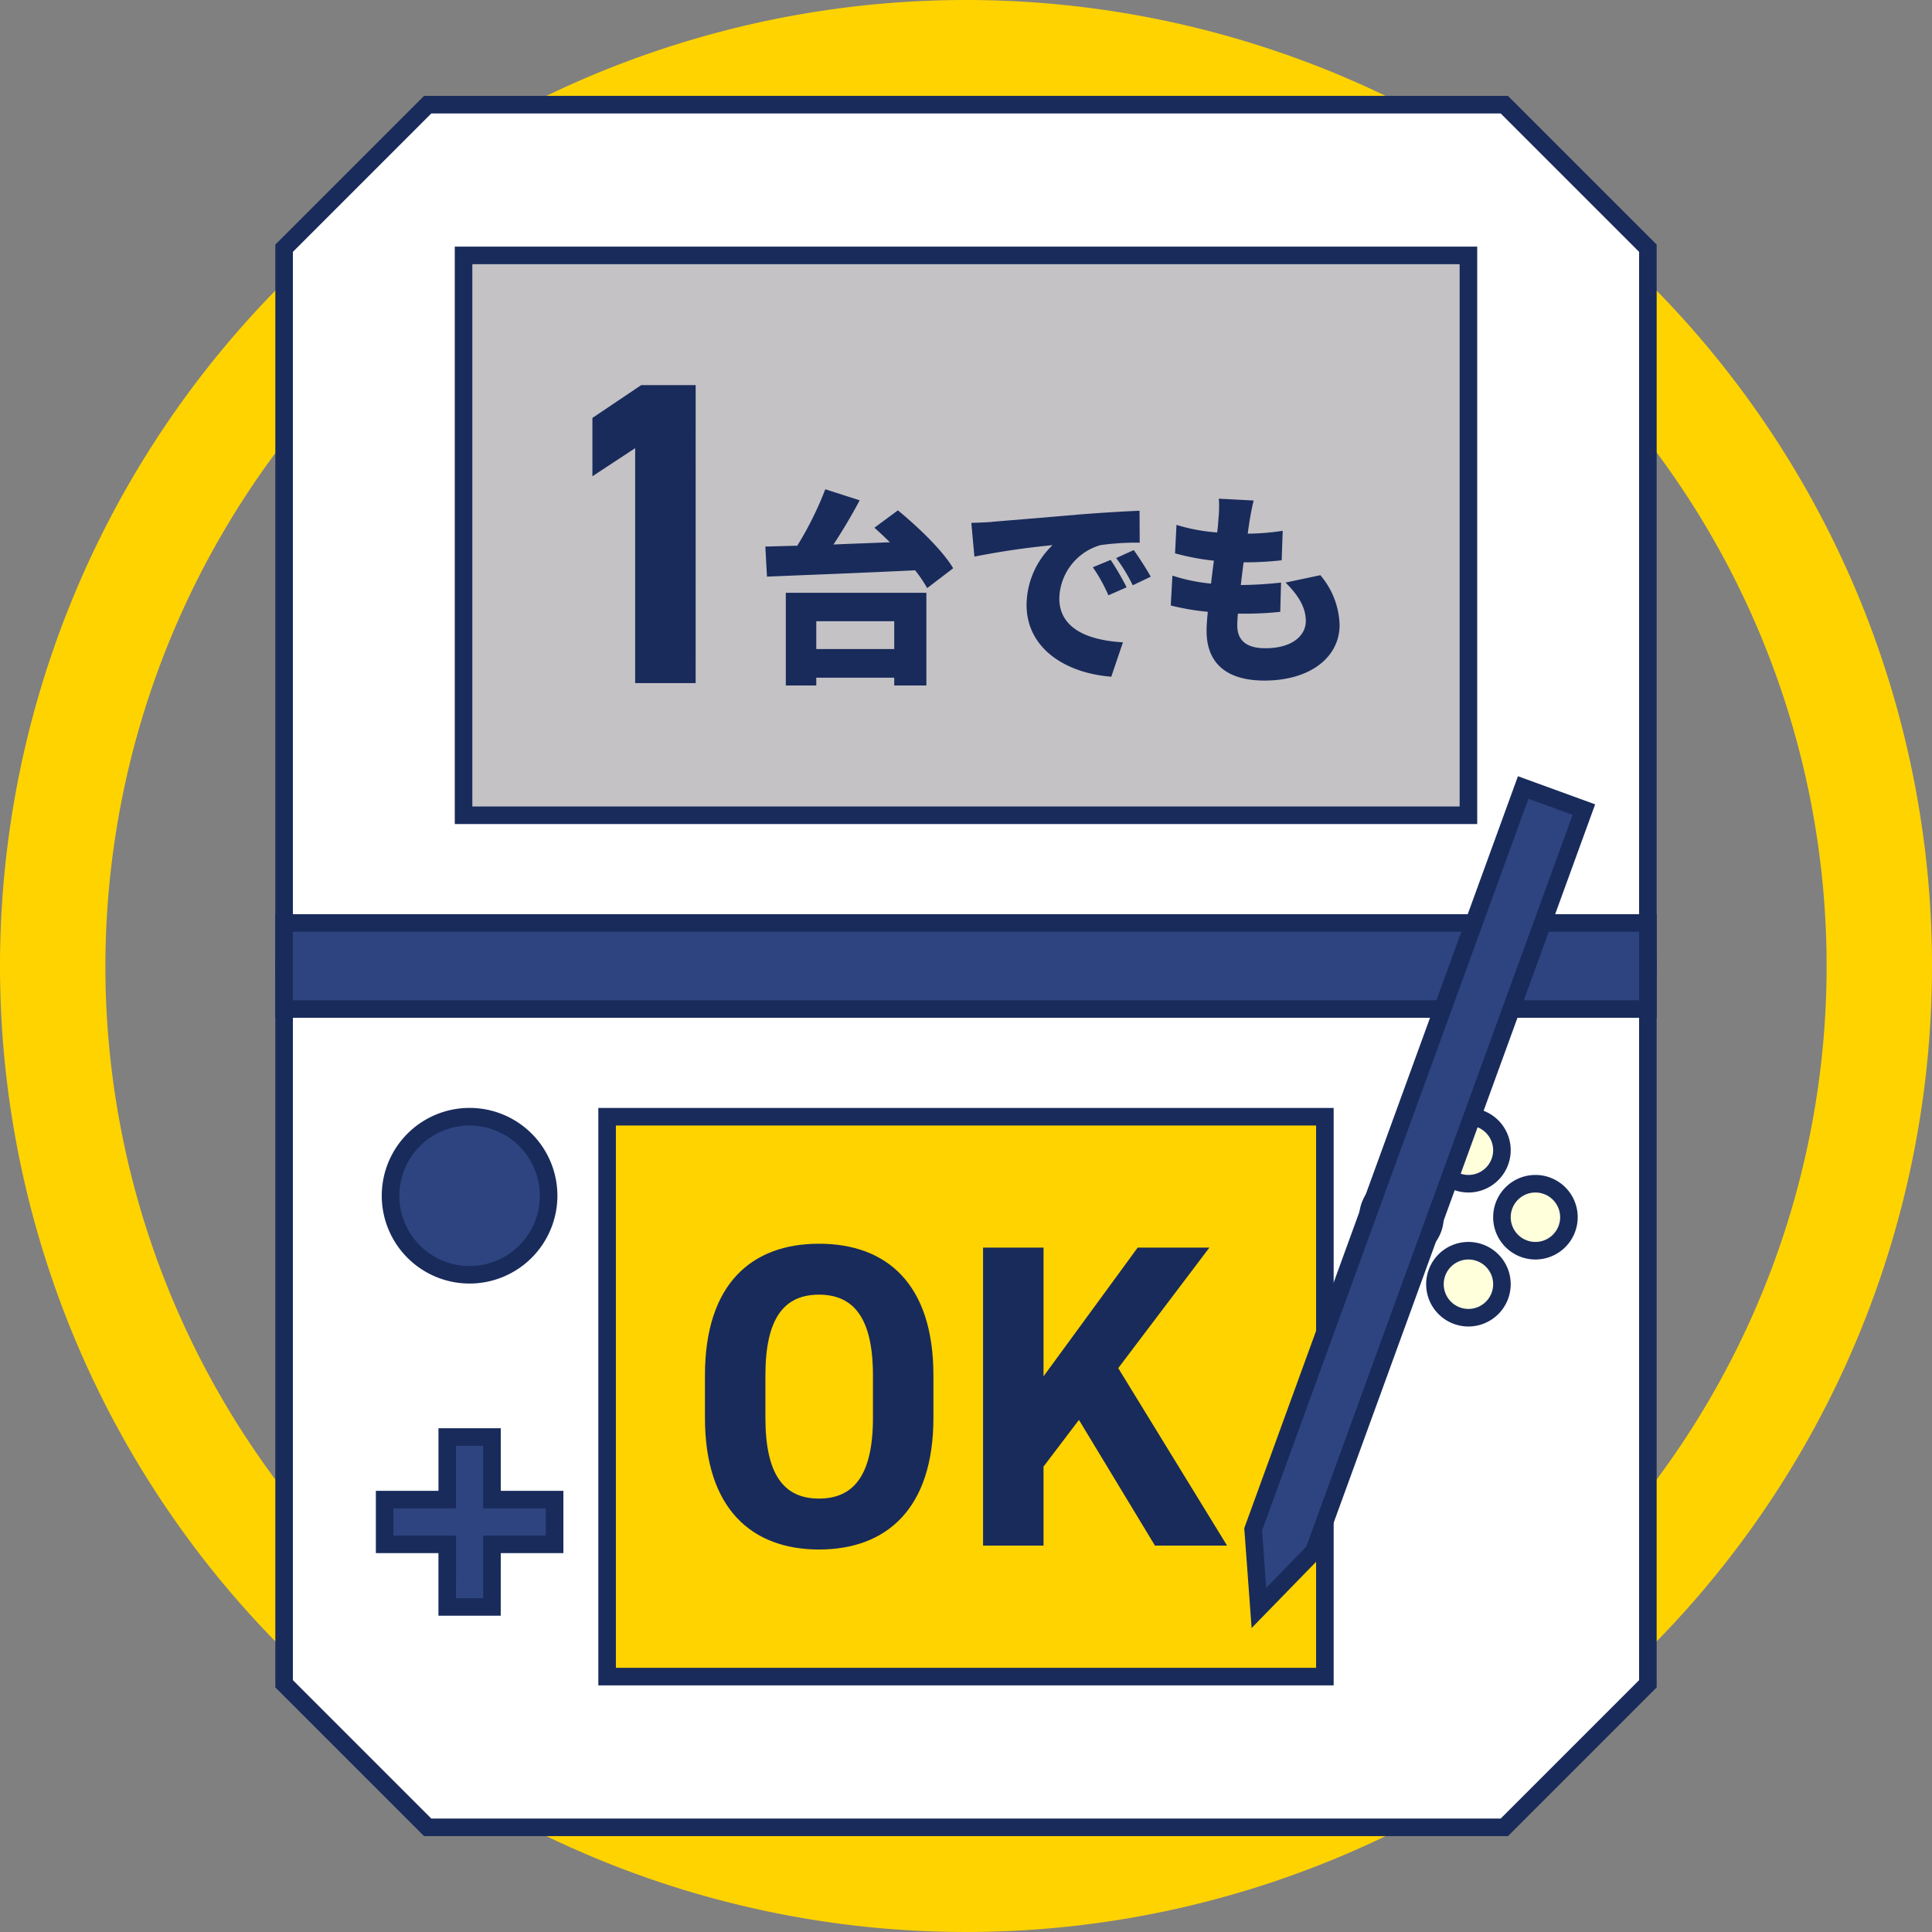 <svg height="220" viewBox="0 0 220 220" width="220" xmlns="http://www.w3.org/2000/svg"><rect x="0" y="0" width="220" height="220" fill="#808080" stroke="none"/><path d="m110 12a98 98 0 1 1 -98 98 98.111 98.111 0 0 1 98-98m0-12a110 110 0 1 0 110 110 110 110 0 0 0 -110-110" fill="#ffd300"/><path d="m187.647 28.266v81.734h-155.294v-81.734l16.347-16.347h122.6z" fill="#fff"/><path d="m188.647 111h-157.294v-83.147l16.933-16.933h123.428l16.933 16.933zm-155.294-2h153.294v-80.319l-15.761-15.761h-121.772l-15.761 15.761z" fill="#192b5b"/><path d="m32.353 191.734v-81.734h155.294v81.734l-16.347 16.347h-122.6z" fill="#fff"/><path d="m171.714 209.081h-123.429l-16.933-16.933v-83.148h157.294v83.148zm-122.6-2h121.771l15.761-15.761v-80.32h-153.293v80.32z" fill="#192b5b"/><path d="m167.214 58.424v34.412h-114.427v-63.753h114.427z" fill="#c4c2c5"/><path d="m168.213 93.836h-116.427v-65.752h116.427zm-114.427-2h112.427v-61.752h-112.427z" fill="#192b5b"/><path d="m150.867 156.5v34.412h-81.734v-63.748h81.734z" fill="#ffd300"/><path d="m151.866 191.917h-83.733v-65.753h83.733zm-81.733-2h79.733v-61.753h-79.733z" fill="#192b5b"/><path d="m32.353 105.096h155.294v9.808h-155.294z" fill="#2e4480"/><g><path d="m188.647 115.9h-157.294v-11.8h157.294zm-155.294-2h153.294v-7.8h-153.294z" fill="#192b5b"/><path d="m62.469 136.161a9 9 0 1 1 -9-9 9 9 0 0 1 9 9" fill="#2e4480"/><path d="m53.472 146.159a10 10 0 1 1 10-10 10.008 10.008 0 0 1 -10 10m0-17.995a8 8 0 1 0 8 8 8.007 8.007 0 0 0 -8-8" fill="#192b5b"/><path d="m63.148 170.765h-7.13v-7.13h-5.093v7.13h-7.125v5.093h7.13v7.13h5.093v-7.13h7.13z" fill="#2e4480"/><path d="m57.019 183.987h-7.093v-7.13h-7.126v-7.093h7.13v-7.13h7.093v7.13h7.13v7.093h-7.13zm-5.093-2h3.093v-7.13h7.13v-3.093h-7.13v-7.13h-3.093v7.13h-7.126v3.093h7.13z" fill="#192b5b"/><path d="m163.4 138.607a3.814 3.814 0 1 1 -3.814-3.814 3.814 3.814 0 0 1 3.814 3.814" fill="#ffffdc"/><path d="m159.585 143.421a4.814 4.814 0 1 1 4.814-4.814 4.819 4.819 0 0 1 -4.814 4.814m0-7.628a2.814 2.814 0 1 0 2.814 2.814 2.817 2.817 0 0 0 -2.814-2.814" fill="#192b5b"/><path d="m178.656 138.607a3.814 3.814 0 1 1 -3.814-3.814 3.814 3.814 0 0 1 3.814 3.814" fill="#ffffdc"/><path d="m174.842 143.421a4.814 4.814 0 1 1 4.814-4.814 4.819 4.819 0 0 1 -4.814 4.814m0-7.628a2.814 2.814 0 1 0 2.814 2.814 2.817 2.817 0 0 0 -2.814-2.814" fill="#192b5b"/><path d="m167.214 134.793a3.814 3.814 0 1 1 3.814-3.814 3.814 3.814 0 0 1 -3.814 3.814" fill="#ffffdc"/><path d="m167.213 135.793a4.814 4.814 0 1 1 4.814-4.815 4.819 4.819 0 0 1 -4.814 4.815m0-7.629a2.814 2.814 0 1 0 2.814 2.814 2.817 2.817 0 0 0 -2.814-2.814" fill="#192b5b"/><path d="m167.214 150.05a3.814 3.814 0 1 1 3.814-3.814 3.814 3.814 0 0 1 -3.814 3.814" fill="#ffffdc"/><path d="m167.213 151.05a4.814 4.814 0 1 1 4.814-4.815 4.819 4.819 0 0 1 -4.814 4.815m0-7.629a2.814 2.814 0 1 0 2.814 2.814 2.817 2.817 0 0 0 -2.814-2.814" fill="#192b5b"/><path d="m149.611 176.672-6.252 6.423-.66-8.939 15.375-42.242 15.375-42.243 3.456 1.258 3.456 1.258-15.375 42.242z" fill="#2e4480"/><path d="m142.524 185.385-.838-11.369 31.165-85.625 8.791 3.2-31.165 85.627zm1.187-11.088.481 6.508 4.552-4.676 30.335-83.344-5.033-1.832z" fill="#192b5b"/><path d="m79.213 77.786h-6.886v-26.753l-4.868 3.2v-6.643l5.558-3.738h6.2z" fill="#192b5b"/><path d="m102.248 58.113c2.26 1.864 5.079 4.544 6.291 6.594l-2.959 2.261a15.512 15.512 0 0 0 -1.375-2.028c-6.081.3-12.489.536-16.869.723l-.186-3.426c1.094-.023 2.33-.069 3.634-.093a38.36 38.36 0 0 0 3.193-6.43l3.914 1.257c-.908 1.725-1.957 3.472-2.983 5.034 2.1-.094 4.264-.163 6.431-.257-.6-.582-1.187-1.142-1.77-1.654zm-12.768 9.387h16.007v10.558h-3.659v-.885h-8.877v.885h-3.471zm3.471 6.408h8.877v-3.166h-8.877z" fill="#192b5b"/><path d="m113.007 59.418c2.189-.187 5.708-.466 9.971-.839 2.331-.187 5.081-.35 6.781-.419l.023 3.635a29.386 29.386 0 0 0 -4.473.279 6.468 6.468 0 0 0 -4.683 6.059c0 3.425 3.215 4.776 7.246 5.009l-1.328 3.915c-5.2-.4-9.647-3.216-9.647-8.179a9.514 9.514 0 0 1 2.959-6.8 89.656 89.656 0 0 0 -8.9 1.305l-.35-3.844c.932-.023 1.957-.07 2.4-.117m15.284 7.456-2.073.909a18.708 18.708 0 0 0 -1.772-3.192l2.028-.839a30.7 30.7 0 0 1 1.817 3.122m2.75-1.211-2.051.979a19.523 19.523 0 0 0 -1.887-3.1l2-.908c.607.839 1.468 2.19 1.935 3.029" fill="#192b5b"/><path d="m142.289 59.325c-.047.3-.117.792-.21 1.444a27.267 27.267 0 0 0 3.984-.326l-.116 3.356a36.625 36.625 0 0 1 -4.334.232c-.116.839-.21 1.725-.326 2.587h.023a44.834 44.834 0 0 0 4.567-.279l-.093 3.331a38.185 38.185 0 0 1 -3.868.21h-.955c-.047.536-.07 1-.07 1.351 0 1.747 1.118 2.586 3.192 2.586 3.1 0 4.613-1.468 4.613-3.1 0-1.584-.886-2.959-2.306-4.38l3.961-.839a9.126 9.126 0 0 1 2.19 5.684c0 3.542-3.192 6.315-8.574 6.315-3.961 0-6.572-1.7-6.572-5.662 0-.513.047-1.282.14-2.167a28.041 28.041 0 0 1 -4.217-.722l.187-3.4a20.054 20.054 0 0 0 4.4.909c.094-.862.21-1.748.326-2.609a26.853 26.853 0 0 1 -4.426-.839l.163-3.24a20.21 20.21 0 0 0 4.636.863c.071-.56.117-1.1.14-1.538a13.3 13.3 0 0 0 .047-2.307l3.961.21c-.234.978-.35 1.678-.466 2.33" fill="#192b5b"/><path d="m93.258 176.445c-7.623 0-12.984-4.623-12.984-15v-4.82c0-10.475 5.361-15 12.984-15 7.672 0 13.032 4.524 13.032 15v4.82c0 10.376-5.36 15-13.032 15m-6.1-15c0 6.491 2.115 9.2 6.1 9.2s6.147-2.705 6.147-9.2v-4.82c0-6.492-2.164-9.2-6.147-9.2s-6.1 2.705-6.1 9.2z" fill="#192b5b"/><path d="m131.516 176-8.655-14.312-4.033 5.312v9h-6.885v-33.931h6.885v14.656l10.721-14.656h8.164l-10.377 13.721 12.393 20.21z" fill="#192b5b"/></g><path d="m0 0h220v220h-220z" fill="none"/></svg>